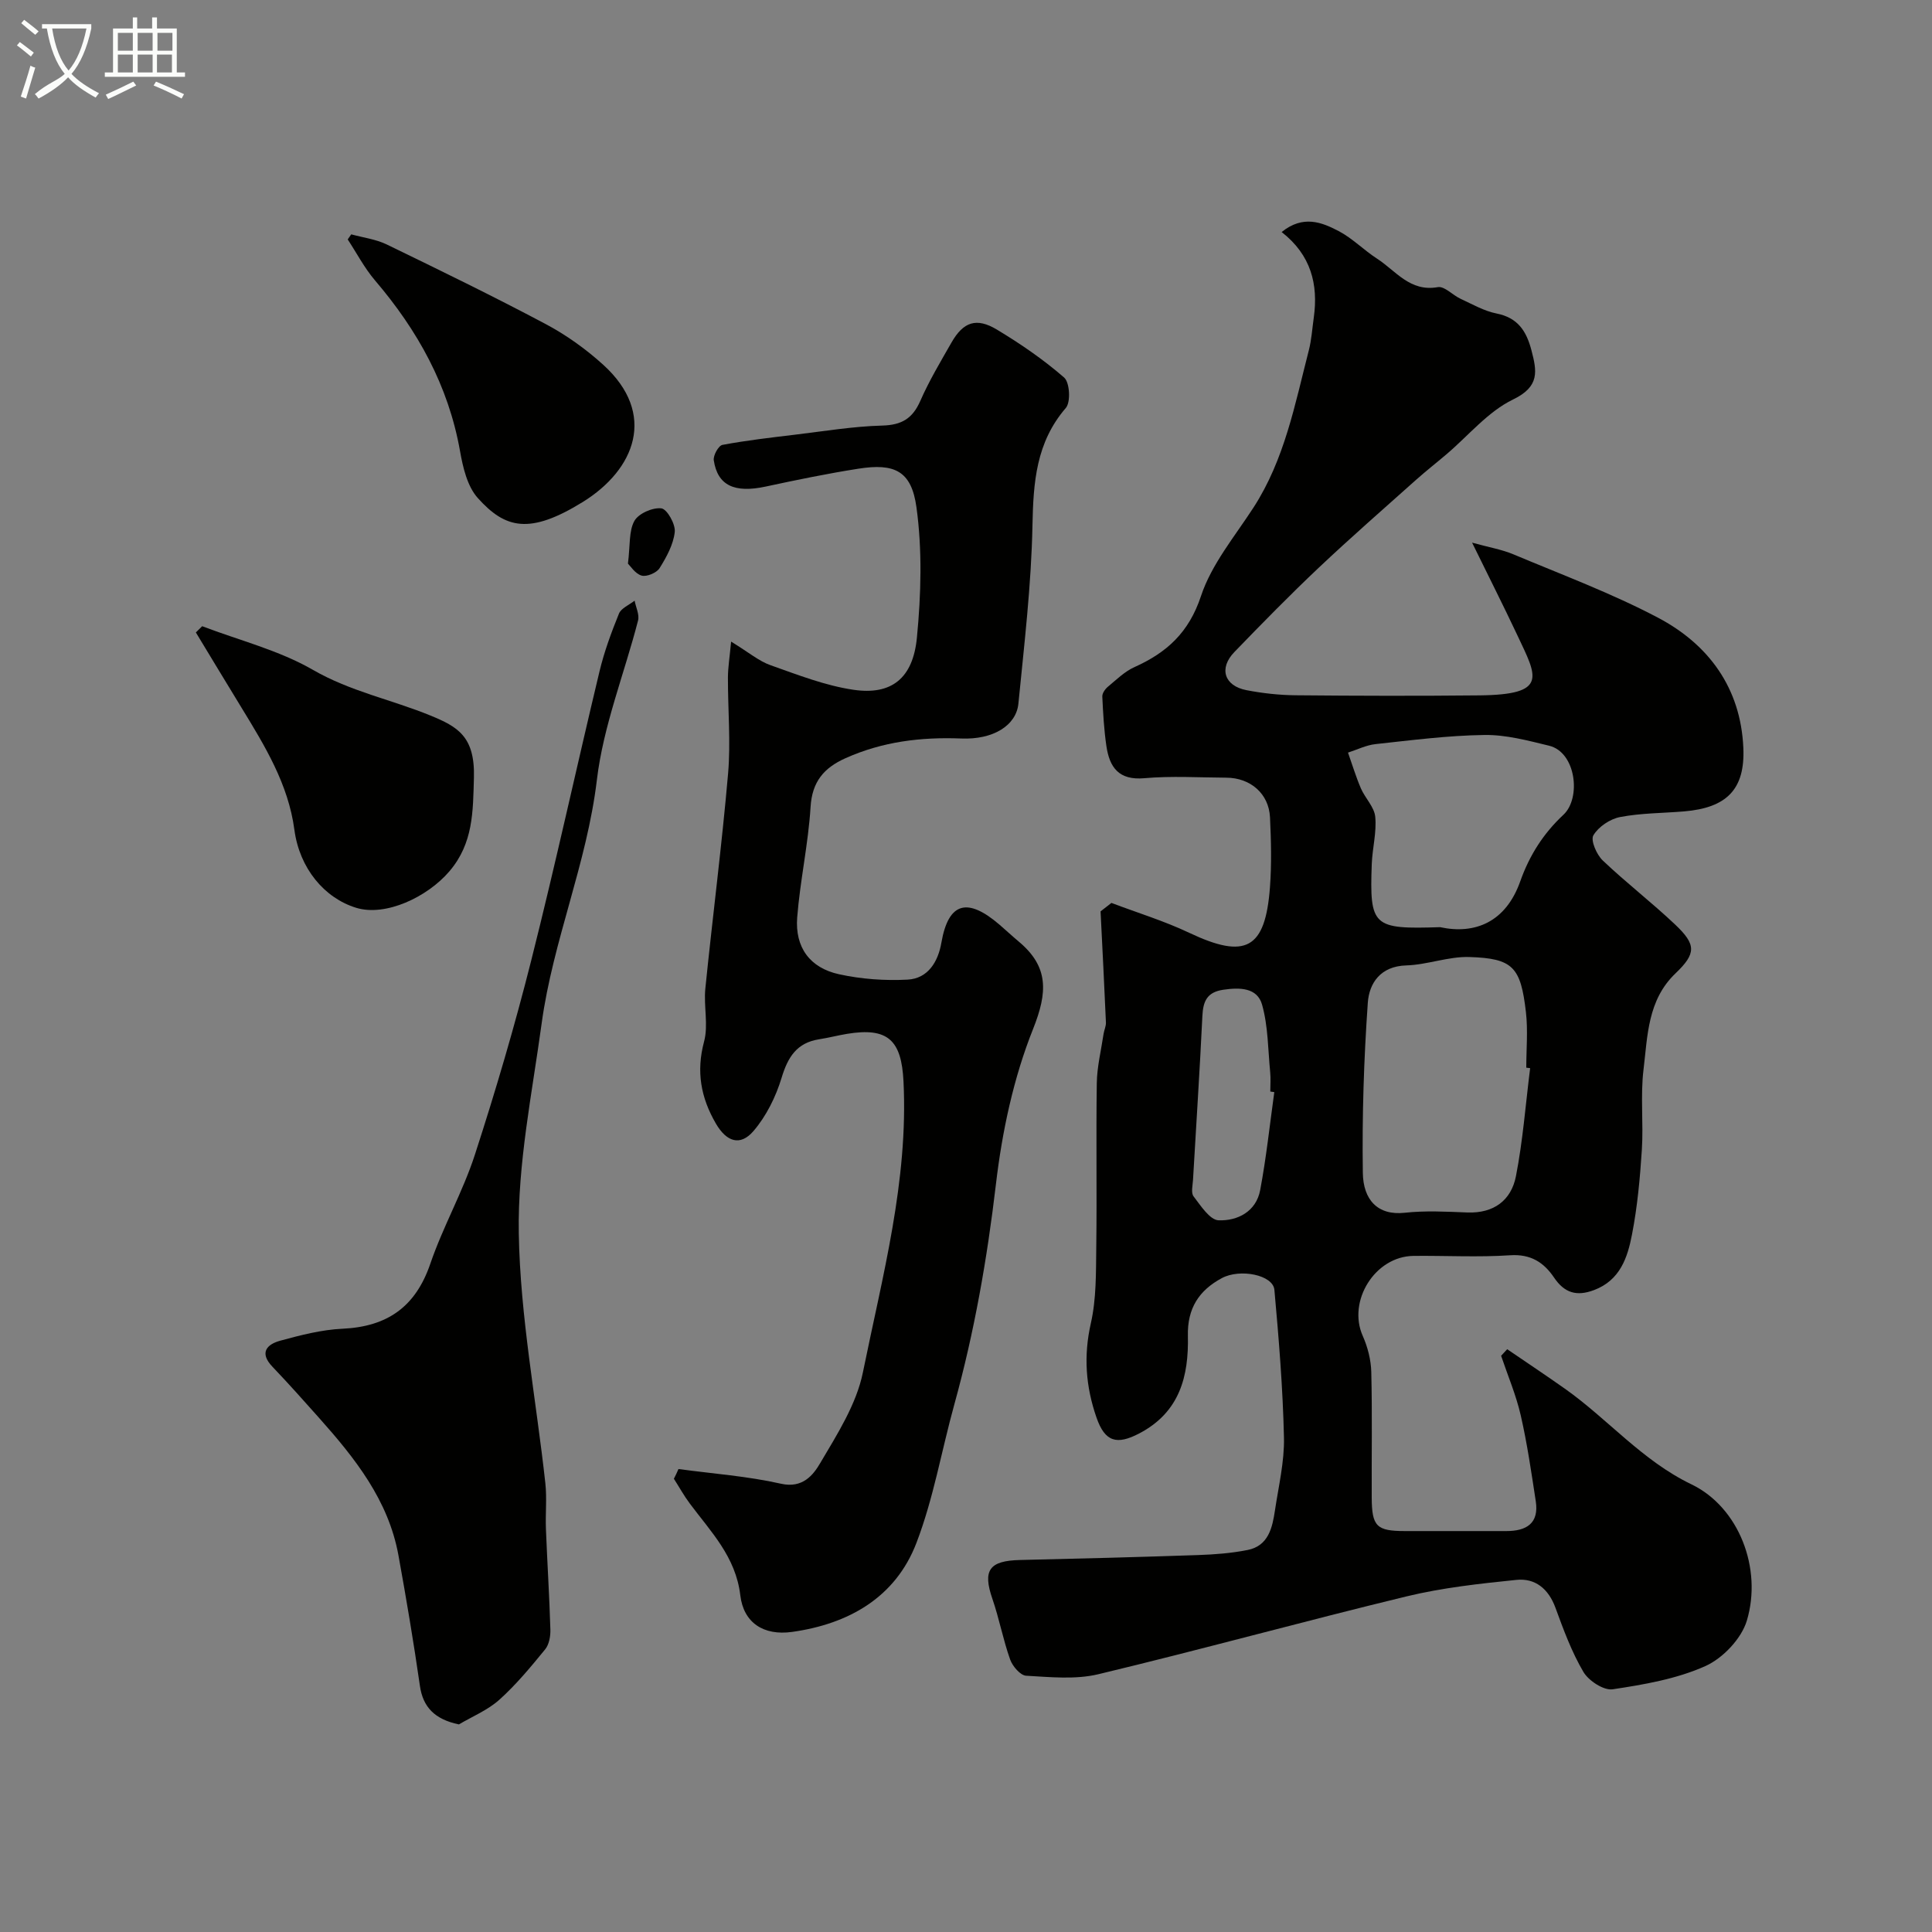 <svg enable-background="new 0 0 400 400" viewBox="0 0 400 400" xmlns="http://www.w3.org/2000/svg"><rect x="0" y="0" width="400" height="400" fill="#808080" stroke="none"/><path d="m6.4 11.7c-1-.8-1.9-1.6-2.9-2.3l.6-.7c.9.7 1.9 1.4 2.9 2.2zm-2.1 8.3c.7-2.1 1.4-4.2 2-6.4.2.1.6.3 1 .4-.7 2.3-1.3 4.4-1.9 6.4zm3-12.8c-1.1-.9-2.1-1.7-2.9-2.4l.6-.7c1 .8 2 1.5 3 2.4zm1.4-1.3v-.9h10.2v.9c-.9 4.2-2.3 7.3-4.1 9.4 1.3 1.4 3.2 2.7 5.7 4-.2.2-.4.5-.7.9-2.5-1.4-4.4-2.7-5.7-4.2-1.4 1.5-3.5 3-6.1 4.4 0 0 0 0-.1-.1-.3-.4-.5-.7-.7-.8 2.7-2.3 4.7-2.8 6.2-4.2-1.8-2.2-3-5.3-3.7-9.4zm9.2 0h-7.1c.6 3.8 1.7 6.7 3.4 8.7 1.7-2 2.9-4.8 3.7-8.7z" fill="#fbfcfa"/><path d="m31.6 3.6h.9v2.3h4.1v9.1h1.7v.9h-16.6v-.9h1.7v-9.1h4.1v-2.3h.9v2.3h3.1v-2.3zm-4 13.3.6.8c-1.9.9-3.8 1.9-5.8 2.8-.2-.3-.3-.6-.5-.9 2-.9 3.9-1.8 5.7-2.7zm-3.2-10.1v3.7h3.1v-3.7zm0 4.5v3.7h3.1v-3.7zm4.1-4.5v3.7h3.1v-3.7zm0 4.5v3.7h3.1v-3.7zm9.1 9.1c-2.1-1.1-4.1-2-5.8-2.7l.5-.8c2.2.9 4.1 1.8 5.8 2.6zm-1.9-13.6h-3.1v3.7h3.1zm-3.2 4.5v3.7h3.1v-3.7z" fill="#fbfcfa"/><g fill="#010100"><path d="m230.11 186.94c5.38 2.04 10.93 3.73 16.11 6.19 11.65 5.51 15.75 3.41 16.71-9.42.36-4.81.24-9.67.01-14.49-.24-4.9-4.04-8.18-9.04-8.21-5.67-.03-11.36-.39-16.99.11-5.29.47-7.19-2.26-7.84-6.64-.5-3.39-.69-6.84-.85-10.27-.03-.67.58-1.55 1.15-2.02 1.76-1.46 3.47-3.16 5.5-4.07 6.7-3.01 11.28-7.16 13.78-14.71 2.18-6.59 7-12.35 10.88-18.34 6.43-9.94 8.57-21.35 11.44-32.51.57-2.2.71-4.52 1.03-6.78.97-6.91-.57-13-6.65-17.74 4.43-3.57 8.29-2.04 11.8-.2 2.86 1.5 5.21 3.94 7.95 5.71 3.89 2.51 6.81 6.93 12.58 5.9 1.38-.25 3.08 1.66 4.71 2.41 2.45 1.13 4.88 2.54 7.47 3.05 4.37.87 6.15 3.61 7.19 7.54 1.16 4.41 1.78 7.57-3.79 10.26-5.21 2.52-9.23 7.48-13.79 11.35-2.07 1.76-4.21 3.43-6.23 5.23-6.77 6.05-13.61 12.02-20.21 18.25-5.98 5.65-11.75 11.54-17.47 17.46-3.25 3.36-2.1 7 2.5 7.89 3.36.65 6.83 1.03 10.26 1.06 12.66.12 25.33.15 37.99.02 14.33-.15 11.88-3.87 7.87-12.39-2.86-6.07-5.88-12.05-9.4-19.23 3.5.97 6.16 1.41 8.58 2.43 10.02 4.21 20.27 8.03 29.86 13.08 10.57 5.56 17.18 14.6 17.72 26.97.38 8.61-3.46 12.42-12.26 13.16-4.43.37-8.92.34-13.26 1.17-2.08.4-4.48 2.01-5.53 3.79-.61 1.04.67 3.99 1.94 5.2 4.82 4.59 10.13 8.67 14.97 13.25 4.4 4.16 4.42 5.99.09 10.13-5.79 5.54-5.77 12.95-6.62 19.94-.66 5.45.01 11.05-.34 16.55-.38 5.88-.92 11.79-2.04 17.56-.92 4.77-2.45 9.48-7.87 11.52-3.61 1.36-6.12.58-8.26-2.58-2.13-3.16-4.85-4.92-9.12-4.63-6.64.44-13.32.06-19.99.13-7.98.09-13.71 9.35-10.51 16.56 1.03 2.32 1.71 4.98 1.77 7.5.21 8.66.05 17.33.09 25.99.03 5.97 1.01 6.92 6.89 6.92 7 .01 14 0 20.99 0 4.15 0 6.8-1.58 6.08-6.21-.91-5.94-1.77-11.91-3.11-17.76-.96-4.19-2.68-8.22-4.06-12.32.42-.45.84-.91 1.26-1.36 3.99 2.72 8.01 5.4 11.95 8.18 8.93 6.31 15.96 14.87 26.2 19.8 9.85 4.75 14.69 17.43 11.47 28.2-1.12 3.75-4.97 7.8-8.6 9.43-5.94 2.66-12.67 3.82-19.18 4.8-1.86.28-4.99-1.77-6.07-3.61-2.43-4.13-4.12-8.74-5.78-13.27-1.44-3.92-4.18-6.18-8.1-5.77-7.63.78-15.32 1.62-22.75 3.42-21.31 5.16-42.46 11-63.79 16.11-4.76 1.14-9.98.59-14.96.31-1.19-.07-2.81-1.97-3.3-3.35-1.46-4.1-2.25-8.43-3.67-12.55-2.05-5.93-.69-7.92 5.75-8.06 12.27-.28 24.53-.6 36.8-1.02 3.44-.12 6.92-.38 10.28-1.05 4.32-.86 5.13-4.61 5.67-8.23.75-5.01 1.97-10.06 1.86-15.07-.23-10.2-1.06-20.39-1.98-30.56-.28-3.1-7.13-4.46-10.9-2.42-4.74 2.55-7.14 6.28-7.01 11.92.19 8.36-1.67 15.82-10.04 20.21-4.67 2.45-7.13 1.8-8.89-3.29-2.22-6.4-2.7-12.74-1.16-19.51 1.15-5.07 1.05-10.48 1.12-15.74.15-11.33-.06-22.66.11-33.99.05-3.39.9-6.77 1.4-10.16.12-.8.52-1.6.49-2.38-.33-7.67-.73-15.33-1.11-23 .74-.58 1.49-1.17 2.25-1.75zm86.69 34.21c-.27-.03-.53-.07-.8-.1 0-3.83.36-7.7-.07-11.47-1.08-9.36-2.66-11.16-11.74-11.44-4.33-.13-8.68 1.61-13.05 1.74-5.34.16-7.66 3.68-7.95 7.72-.82 11.71-1.2 23.49-1.03 35.23.08 5.57 3.07 8.87 8.66 8.26 4.28-.47 8.65-.23 12.97-.06 5.48.21 9.09-2.51 10.07-7.51 1.44-7.37 2-14.91 2.94-22.37zm-18.65-29.19c7.3 1.57 13.62-1.1 16.59-9.46 1.91-5.39 4.77-9.91 8.96-13.82 3.68-3.43 2.63-12.93-2.98-14.29-4.4-1.07-8.94-2.29-13.4-2.22-7.52.1-15.04 1.08-22.53 1.89-1.94.21-3.8 1.15-5.7 1.76.88 2.48 1.64 5.01 2.67 7.41.88 2.03 2.78 3.85 2.97 5.89.31 3.19-.59 6.47-.72 9.73-.47 12.99.19 13.56 14.14 13.11zm-34.32 34.15c-.28-.04-.56-.08-.83-.12 0-1.33.11-2.67-.02-3.98-.46-4.69-.42-9.53-1.68-14-1-3.55-4.62-3.6-8.05-3.09-3.36.5-4.16 2.38-4.31 5.43-.54 11.32-1.29 22.63-1.94 33.94-.07 1.16-.45 2.68.12 3.41 1.48 1.93 3.36 4.88 5.17 4.95 3.93.15 7.79-1.81 8.62-6.27 1.26-6.69 1.98-13.5 2.92-20.27z"/><path d="m140.47 304.15c7.09.96 14.28 1.47 21.23 3.04 4.48 1.01 6.67-1.81 8.11-4.26 3.52-5.97 7.51-12.19 8.85-18.82 4.03-19.86 9.42-39.59 8.4-60.21-.42-8.55-3.22-11.25-11.7-9.85-1.93.32-3.83.82-5.76 1.12-4.63.72-6.48 3.68-7.78 7.98-1.19 3.93-3.17 7.93-5.82 11.02-2.77 3.22-5.6 2.2-7.78-1.54-3.12-5.36-4.11-10.78-2.45-16.98.92-3.42-.1-7.32.26-10.95 1.5-14.84 3.42-29.65 4.71-44.51.57-6.59-.05-13.29-.03-19.93.01-2.1.36-4.19.66-7.42 3.7 2.26 5.76 4.04 8.15 4.88 5.63 1.99 11.32 4.23 17.17 5.09 7.85 1.16 12.34-2.33 13.15-10.83.86-8.93 1.12-18.12-.1-26.97-1.04-7.56-4.57-9.14-12.02-7.97-6.44 1.01-12.83 2.33-19.2 3.7-6.43 1.38-9.95-.2-10.74-5.44-.15-1 .98-3.04 1.79-3.19 4.96-.93 9.99-1.51 15.01-2.11 6.02-.72 12.04-1.73 18.08-1.89 4.03-.11 6.28-1.46 7.88-5.11 1.83-4.17 4.19-8.12 6.46-12.09 2.44-4.27 5.15-5.23 9.4-2.67 4.88 2.94 9.64 6.2 13.92 9.93 1.16 1.01 1.39 5.08.35 6.29-6.17 7.16-6.73 15.4-6.91 24.33-.24 12.31-1.7 24.6-2.91 36.88-.45 4.54-5.22 7.5-11.82 7.23-8.35-.33-16.34.64-24.01 4.09-4.43 1.99-6.88 4.84-7.2 10.07-.47 7.66-2.17 15.23-2.77 22.89-.48 6.2 2.63 10.44 8.67 11.76 4.61 1.01 9.49 1.36 14.2 1.11 4.24-.23 6.31-3.75 6.98-7.63 1.49-8.59 5.53-9.33 12.04-3.74 1.35 1.16 2.64 2.37 4 3.51 6.22 5.21 5.97 10.49 2.95 18.07-4.05 10.14-6.41 21.23-7.69 32.12-1.82 15.46-4.47 30.65-8.62 45.63-2.64 9.54-4.31 19.44-7.83 28.63-4.34 11.35-14.07 16.82-25.75 18.46-5.93.83-10.06-1.91-10.73-7.59-.94-7.96-6.09-13.14-10.44-18.97-1.22-1.63-2.21-3.43-3.31-5.15.35-.65.65-1.33.95-2.01z"/><path d="m95.01 357.02c-5.04-1.05-7.45-3.62-8.07-7.97-1.3-9.05-2.82-18.06-4.45-27.06-2.08-11.4-8.99-20.08-16.42-28.42-3.18-3.58-6.37-7.15-9.67-10.61-2.75-2.88-1.18-4.62 1.61-5.38 4.22-1.15 8.57-2.28 12.91-2.48 9.27-.43 15.13-4.53 18.18-13.48 2.62-7.67 6.72-14.85 9.22-22.55 4.31-13.28 8.26-26.7 11.67-40.24 5.01-19.85 9.35-39.87 14.12-59.78.98-4.1 2.45-8.1 4.04-12.01.47-1.14 2.13-1.8 3.24-2.68.26 1.38 1.03 2.89.71 4.12-2.84 11.01-7.19 21.8-8.52 32.97-2.06 17.32-9.11 33.34-11.44 50.46-1.97 14.45-4.98 28.99-4.73 43.44.29 17.28 3.61 34.5 5.5 51.75.34 3.13-.01 6.33.12 9.49.27 6.93.72 13.86.92 20.8.04 1.37-.26 3.08-1.08 4.09-2.97 3.63-5.98 7.28-9.45 10.4-2.4 2.17-5.58 3.47-8.41 5.14z"/><path d="m41.86 129.65c7.7 2.94 15.91 4.98 22.95 9.05 7.75 4.47 16.27 6.15 24.3 9.44 5.64 2.31 9.25 4.34 9.01 12.88-.2 6.97-.1 13.56-5.09 19.39-4.55 5.32-13.2 9.41-19.29 7.54-6.55-2.01-11.72-8.13-12.79-16.15-1.25-9.44-6.12-17.38-10.96-25.3-3.17-5.17-6.29-10.37-9.44-15.56.45-.44.88-.87 1.31-1.29z"/><path d="m72.72 48.52c2.45.67 5.07 1 7.32 2.08 11.05 5.36 22.09 10.73 32.93 16.49 4.28 2.27 8.35 5.19 11.94 8.45 11.16 10.14 6.59 21.68-4.25 28.39-11.05 6.83-16.07 5.49-21.73-.81-2.18-2.42-3.09-6.35-3.69-9.75-2.41-13.56-8.79-25-17.62-35.34-2.18-2.56-3.77-5.63-5.63-8.46.24-.35.49-.7.73-1.05z"/><path d="m130.01 116.69c.48-3.84.17-6.77 1.34-8.85.86-1.53 3.78-2.81 5.58-2.59 1.18.15 2.95 3.28 2.77 4.89-.28 2.6-1.71 5.2-3.14 7.49-.61.97-2.67 1.84-3.72 1.54-1.34-.38-2.33-2-2.83-2.48z"/></g></svg>